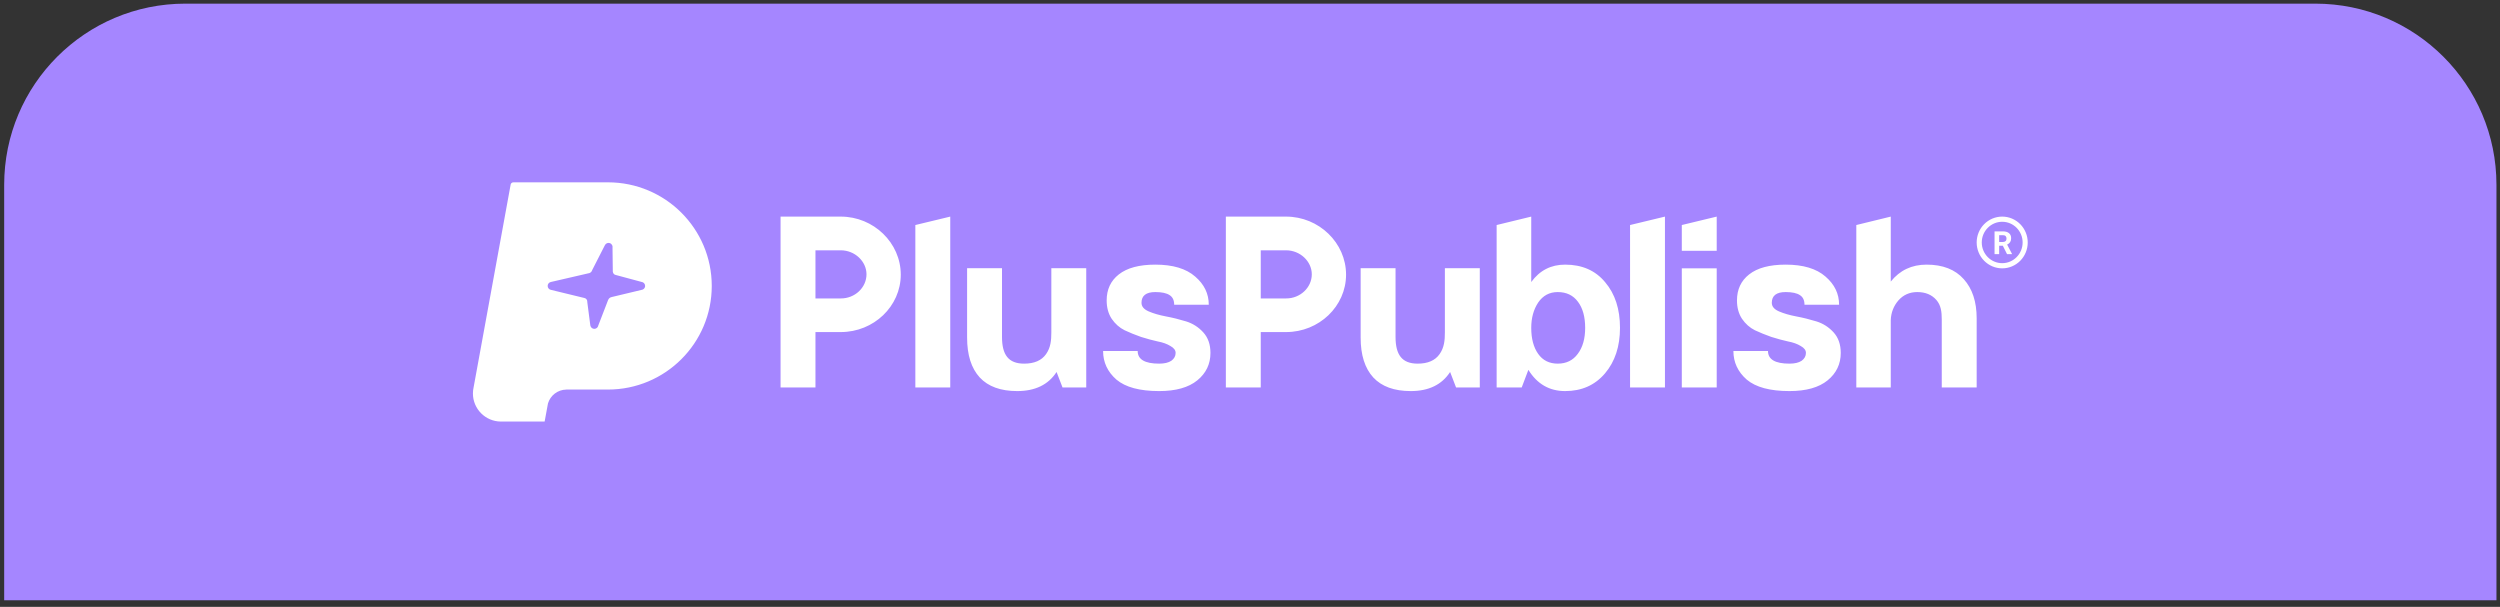 <svg xmlns="http://www.w3.org/2000/svg" width="276" height="67" viewBox="0 0 276 67" fill="none"><rect x="0" y="0" width="276" height="67" fill="#333333" stroke="none"/><path d="M0.461 20.402C0.461 9.357 9.415 0.402 20.461 0.402H255.609C266.655 0.402 275.609 9.357 275.609 20.402V66.267H0.461V20.402Z" fill="#A586FF"></path><path fill-rule="evenodd" clip-rule="evenodd" d="M78.578 31.568C78.578 37.885 73.448 43.007 67.121 43.007C67.025 43.007 66.929 43.005 66.834 43.003V43.007H62.516V43.01C61.559 43.025 60.755 43.666 60.496 44.541L60.127 46.541H55.283L55.283 46.54C53.584 46.524 52.211 45.142 52.211 43.441C52.211 43.2 52.238 42.966 52.29 42.742L56.365 20.437C56.366 20.266 56.505 20.129 56.675 20.129L56.678 20.129L56.68 20.129H66.834V20.132C66.929 20.13 67.025 20.129 67.121 20.129C73.448 20.129 78.578 25.25 78.578 31.568ZM67.627 27.262C67.627 27.287 67.624 27.311 67.621 27.335L67.654 30.009L67.661 30.017C67.682 30.198 67.827 30.343 68.009 30.365L70.828 31.124C71.049 31.147 71.222 31.336 71.222 31.565C71.222 31.799 71.043 31.99 70.816 32.007L67.516 32.797L67.512 32.8C67.353 32.832 67.222 32.939 67.157 33.083L67.146 33.093L66.051 35.933C66.017 36.144 65.834 36.305 65.613 36.305C65.396 36.305 65.216 36.15 65.177 35.944L65.173 35.944L64.834 33.328C64.835 33.315 64.836 33.302 64.836 33.288C64.836 33.092 64.695 32.929 64.508 32.896L60.85 32.006C60.631 31.981 60.461 31.793 60.461 31.565C60.461 31.343 60.624 31.158 60.836 31.127L64.93 30.18C65.151 30.169 65.334 30.012 65.385 29.804L66.766 27.095L66.771 27.096C66.837 26.933 66.996 26.818 67.183 26.818C67.428 26.818 67.627 27.017 67.627 27.262ZM86.174 42.779V23.913H92.817C96.46 23.913 99.445 26.816 99.445 30.32C99.445 33.811 96.467 36.66 92.824 36.66H90.027V42.779H86.174ZM92.817 32.947C94.382 32.959 95.661 31.744 95.661 30.284C95.661 28.86 94.382 27.633 92.817 27.633H90.027V32.947H92.817ZM106.768 37.266V29.61H110.621V37.196C110.621 39.162 111.324 40.146 113.063 40.146C114.187 40.146 114.994 39.794 115.486 39.092C115.995 38.372 116.068 37.573 116.068 36.695V29.61H119.921V42.779H117.304L116.645 41.068C115.732 42.472 114.283 43.175 112.299 43.175C110.473 43.175 109.094 42.674 108.164 41.673C107.233 40.655 106.768 39.197 106.768 37.266ZM125.6 38.75H121.781C121.781 39.996 122.272 41.05 123.256 41.91C124.257 42.753 125.828 43.175 127.971 43.175C129.814 43.175 131.219 42.779 132.185 41.989C133.151 41.199 133.634 40.19 133.634 38.96C133.634 38.03 133.37 37.275 132.843 36.695C132.317 36.116 131.684 35.712 130.947 35.483C130.209 35.255 129.463 35.071 128.708 34.93C127.971 34.79 127.338 34.605 126.812 34.377C126.285 34.149 126.021 33.833 126.021 33.429C126.021 32.639 126.531 32.244 127.549 32.244C128.269 32.244 128.796 32.358 129.13 32.586C129.463 32.797 129.63 33.148 129.63 33.64H133.449C133.449 32.428 132.949 31.392 131.948 30.532C130.947 29.654 129.481 29.215 127.549 29.215C125.776 29.215 124.432 29.575 123.519 30.295C122.624 30.997 122.176 31.954 122.176 33.166C122.176 33.956 122.36 34.632 122.729 35.194C123.115 35.756 123.589 36.177 124.151 36.458C124.713 36.721 125.319 36.967 125.969 37.196C126.636 37.406 127.251 37.573 127.813 37.696C128.374 37.801 128.84 37.968 129.209 38.196C129.595 38.407 129.788 38.662 129.788 38.96C129.788 39.312 129.63 39.601 129.314 39.83C128.998 40.04 128.55 40.146 127.971 40.146C126.39 40.146 125.6 39.68 125.6 38.75ZM169.049 36.195C169.049 37.389 169.304 38.346 169.813 39.066C170.322 39.786 171.042 40.146 171.973 40.146C172.921 40.146 173.658 39.786 174.185 39.066C174.73 38.346 175.002 37.389 175.002 36.195C175.002 34.983 174.738 34.026 174.212 33.324C173.685 32.604 172.939 32.244 171.973 32.244C171.06 32.244 170.34 32.63 169.813 33.403C169.304 34.175 169.049 35.106 169.049 36.195ZM165.229 42.779V24.843L169.049 23.913V31.137C169.98 29.856 171.226 29.215 172.789 29.215C174.668 29.215 176.143 29.864 177.214 31.164C178.303 32.446 178.847 34.123 178.847 36.195C178.847 38.249 178.294 39.926 177.188 41.225C176.082 42.525 174.615 43.175 172.789 43.175C171.051 43.175 169.699 42.393 168.733 40.83L167.995 42.779H165.229ZM195.186 38.75H191.367C191.367 39.996 191.858 41.05 192.842 41.91C193.842 42.753 195.414 43.175 197.556 43.175C199.4 43.175 200.805 42.779 201.771 41.989C202.736 41.199 203.219 40.19 203.219 38.96C203.219 38.03 202.956 37.275 202.429 36.695C201.902 36.116 201.27 35.712 200.533 35.483C199.795 35.255 199.049 35.071 198.294 34.93C197.556 34.79 196.924 34.605 196.397 34.377C195.871 34.149 195.607 33.833 195.607 33.429C195.607 32.639 196.116 32.244 197.135 32.244C197.855 32.244 198.382 32.358 198.715 32.586C199.049 32.797 199.216 33.148 199.216 33.64H203.035C203.035 32.428 202.535 31.392 201.534 30.532C200.533 29.654 199.066 29.215 197.135 29.215C195.361 29.215 194.018 29.575 193.105 30.295C192.209 30.997 191.762 31.954 191.762 33.166C191.762 33.956 191.946 34.632 192.315 35.194C192.701 35.756 193.175 36.177 193.737 36.458C194.299 36.721 194.905 36.967 195.555 37.196C196.222 37.406 196.836 37.573 197.398 37.696C197.96 37.801 198.426 37.968 198.794 38.196C199.181 38.407 199.374 38.662 199.374 38.96C199.374 39.312 199.216 39.601 198.9 39.83C198.584 40.04 198.136 40.146 197.556 40.146C195.976 40.146 195.186 39.68 195.186 38.75ZM204.937 42.779V24.843L208.741 23.913V31.085C209.742 29.838 211.059 29.215 212.692 29.215C214.483 29.215 215.853 29.75 216.801 30.821C217.749 31.875 218.224 33.315 218.224 35.141V42.779H214.37V35.273C214.37 34.412 214.281 33.692 213.772 33.113C213.263 32.533 212.561 32.244 211.665 32.244C210.822 32.244 210.129 32.551 209.584 33.166C209.057 33.78 208.776 34.5 208.741 35.325V42.779H204.937ZM150.215 29.61V37.266C150.215 39.197 150.68 40.655 151.611 41.673C152.541 42.674 153.92 43.175 155.746 43.175C157.73 43.175 159.179 42.472 160.092 41.068L160.751 42.779H163.369V29.61H159.515V36.695C159.515 37.573 159.442 38.372 158.933 39.092C158.442 39.794 157.634 40.146 156.51 40.146C154.772 40.146 154.068 39.162 154.068 37.196V29.61H150.215ZM135.334 42.779V23.913H141.977C145.621 23.913 148.605 26.816 148.605 30.32C148.605 33.811 145.627 36.66 141.984 36.66H139.187V42.779H135.334ZM141.977 32.947C143.542 32.959 144.822 31.744 144.822 30.284C144.822 28.86 143.542 27.633 141.977 27.633H139.187V32.947H141.977ZM104.908 23.913L101.054 24.843V42.779H104.908V23.913ZM179.958 24.843L183.811 23.913V42.779H179.958V24.843ZM189.525 29.626H185.671V42.779H189.525V29.626ZM185.671 24.843L189.525 23.913V27.691H185.671V24.843ZM221.044 23.913C220.674 23.913 220.306 23.986 219.963 24.13C219.623 24.274 219.312 24.484 219.05 24.749C218.521 25.285 218.224 26.012 218.224 26.769C218.224 27.527 218.521 28.253 219.05 28.789C219.312 29.054 219.623 29.265 219.963 29.408C220.306 29.552 220.674 29.626 221.044 29.626C221.791 29.626 222.507 29.325 223.036 28.789C223.564 28.253 223.861 27.527 223.861 26.769C223.861 26.394 223.789 26.023 223.646 25.676C223.505 25.329 223.298 25.015 223.036 24.749C222.773 24.484 222.464 24.274 222.122 24.13C221.779 23.986 221.413 23.913 221.044 23.913ZM221.044 29.054C219.799 29.054 218.787 28.029 218.787 26.769C218.787 25.509 219.799 24.484 221.044 24.484C222.286 24.484 223.298 25.509 223.298 26.769C223.298 28.029 222.286 29.054 221.044 29.054ZM221.114 27.132H220.707V28.055H220.198V25.544H221.116C221.406 25.544 221.633 25.609 221.793 25.741C221.951 25.875 222.03 26.055 222.03 26.301C222.03 26.472 221.992 26.615 221.92 26.729C221.846 26.843 221.736 26.935 221.588 27L222.122 28.026V28.055H221.576L221.114 27.132ZM220.707 26.715H221.12C221.245 26.715 221.345 26.68 221.415 26.615C221.486 26.549 221.519 26.458 221.519 26.341C221.519 26.224 221.488 26.132 221.421 26.064C221.357 25.995 221.255 25.964 221.116 25.964H220.707V26.715Z" fill="white"></path></svg>
